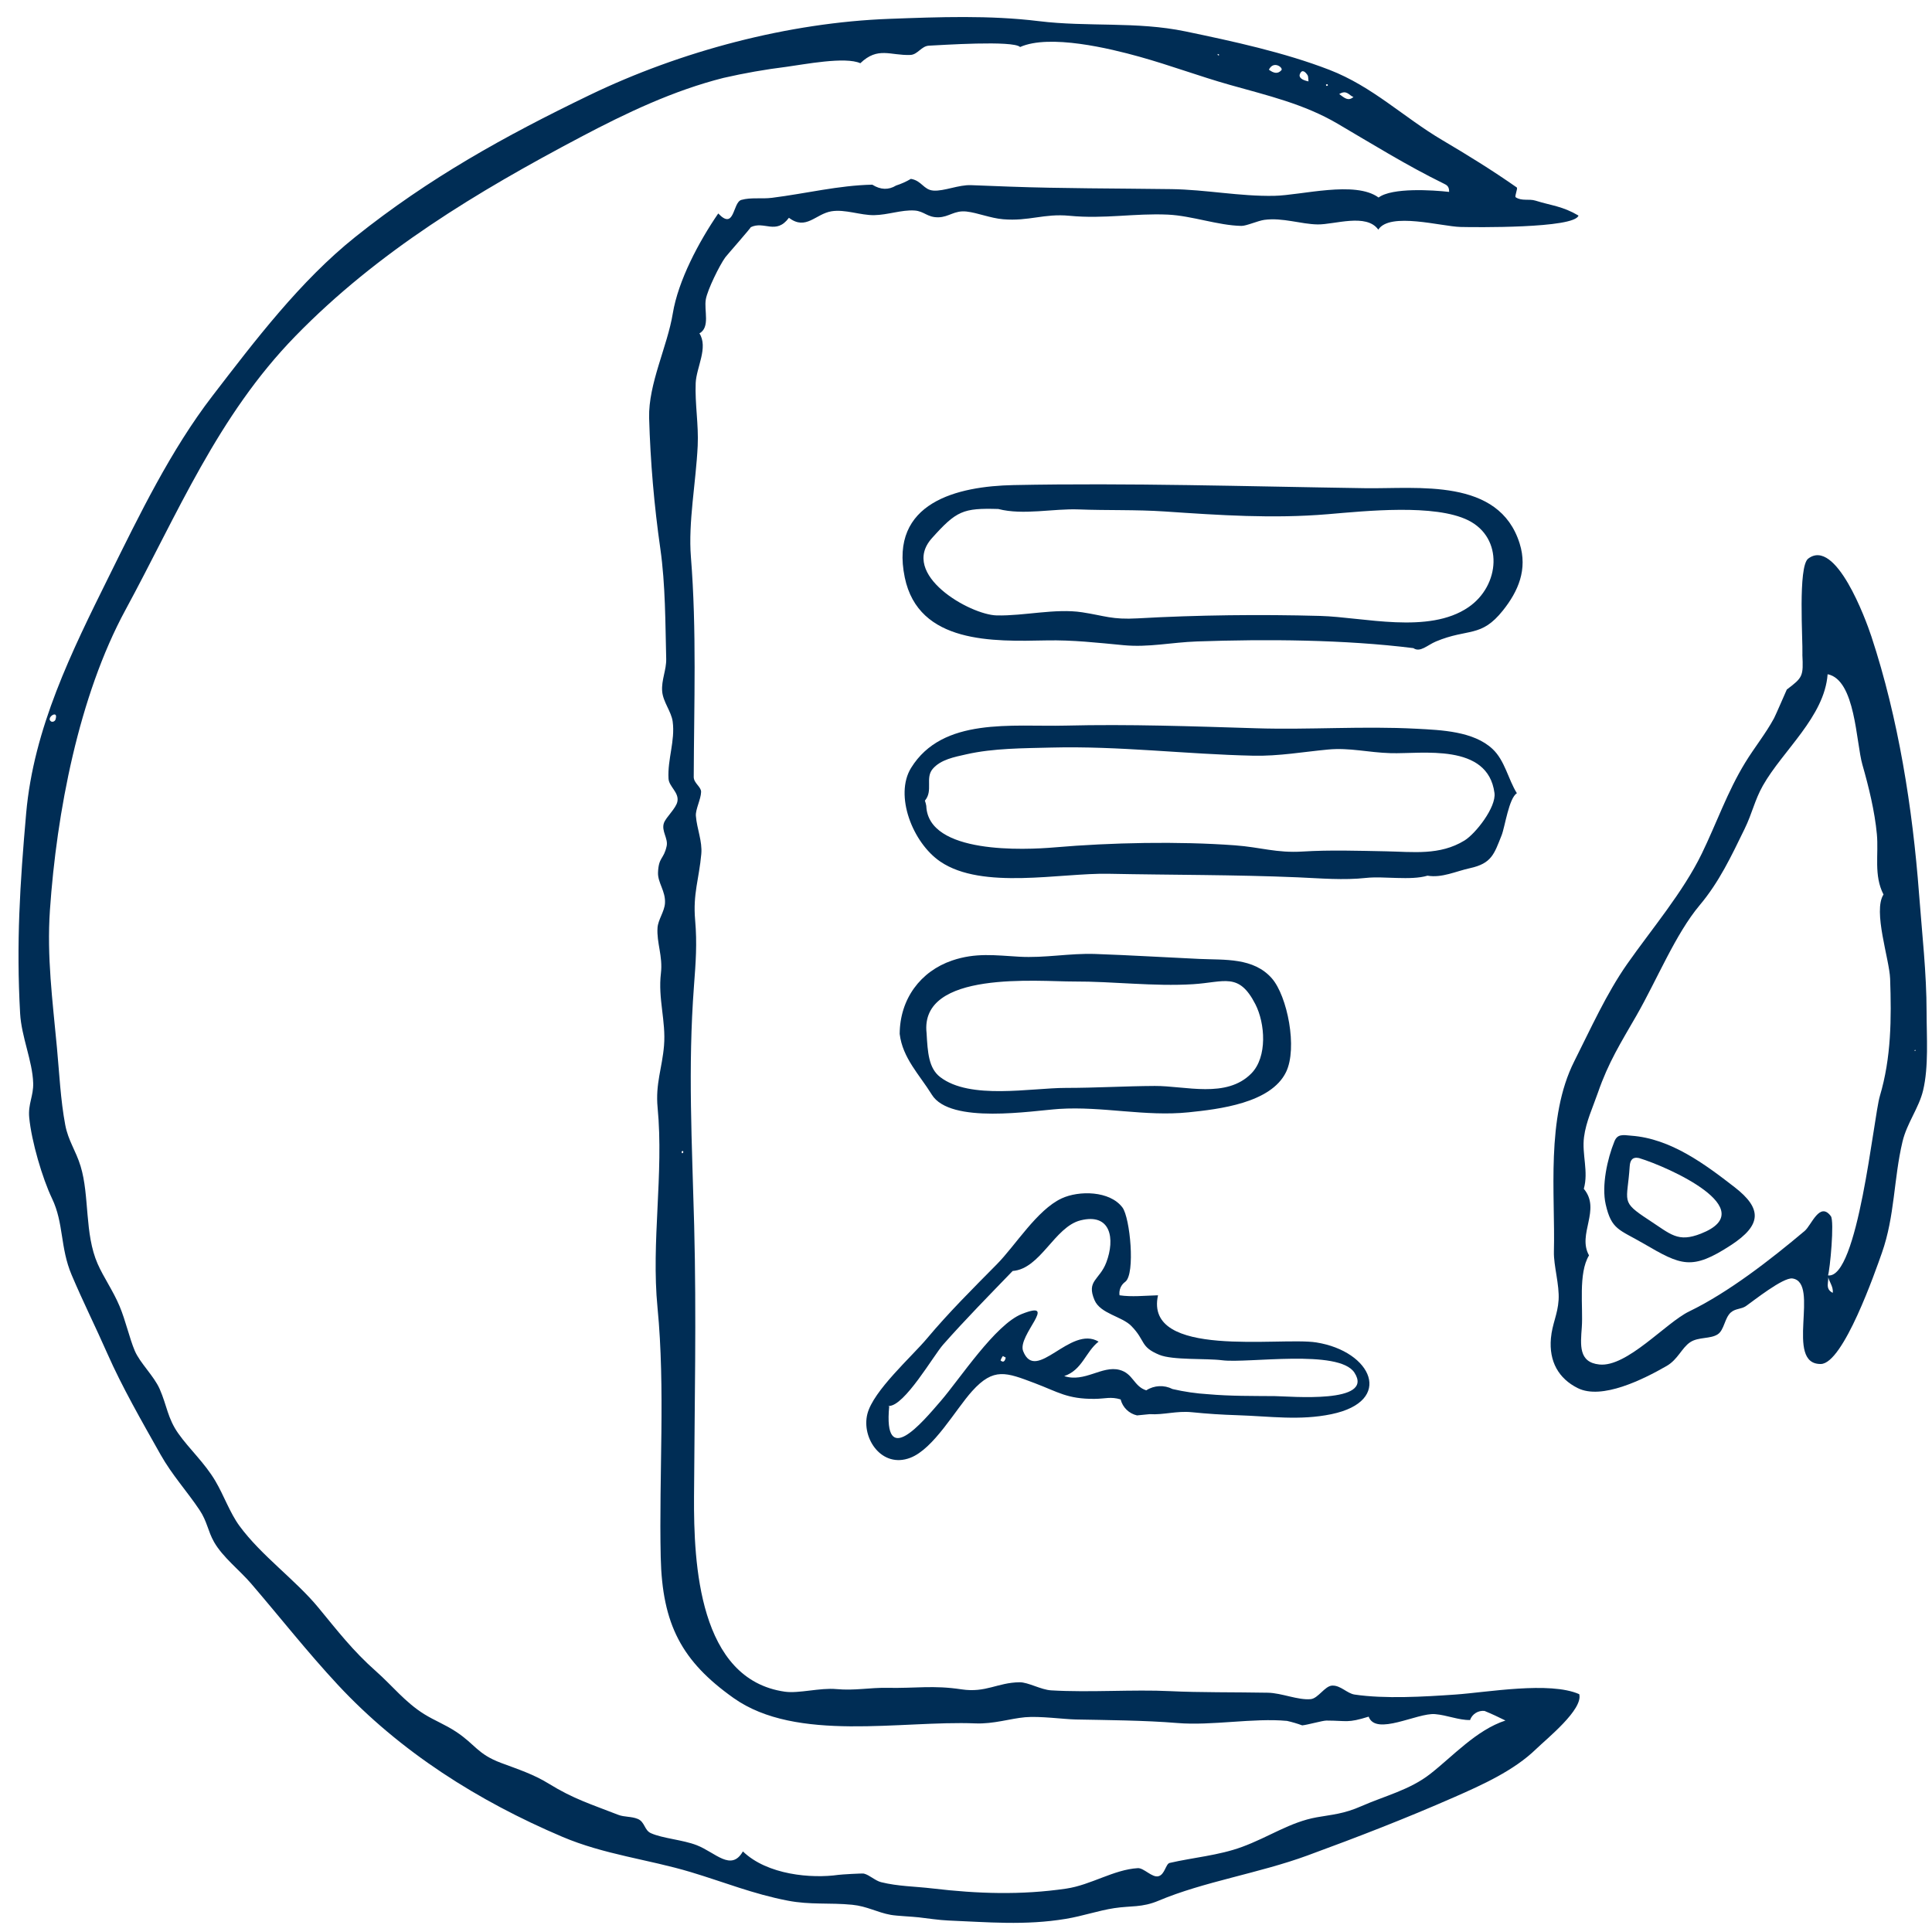 <?xml version="1.0" encoding="UTF-8"?>
<svg id="Ebene_2" data-name="Ebene 2" xmlns="http://www.w3.org/2000/svg" xmlns:xlink="http://www.w3.org/1999/xlink" viewBox="0 0 800 800">
  <defs>
    <style>
      .cls-1 {
        fill: none;
      }

      .cls-2 {
        clip-path: url(#clippath);
      }

      .cls-3 {
        fill: #002d55;
      }

      .cls-4 {
        clip-path: url(#clippath-1);
      }

      .cls-5 {
        clip-path: url(#clippath-2);
      }
    </style>
    <clipPath id="clippath">
      <rect class="cls-1" width="800" height="800"/>
    </clipPath>
    <clipPath id="clippath-1">
      <rect class="cls-1" x="7.65" y="7.03" width="790.28" height="789.16"/>
    </clipPath>
    <clipPath id="clippath-2">
      <rect class="cls-1" x="7.65" y="7.03" width="790.28" height="789.16"/>
    </clipPath>
  </defs>
  <g id="Ebene_1-2" data-name="Ebene 1">
    <g id="Gruppe_2750" data-name="Gruppe 2750">
      <g class="cls-2">
        <g id="Gruppe_2749" data-name="Gruppe 2749">
          <g id="Gruppe_2748" data-name="Gruppe 2748">
            <g class="cls-4">
              <g id="Gruppe_2747" data-name="Gruppe 2747">
                <g id="Gruppe_2746" data-name="Gruppe 2746">
                  <g class="cls-5">
                    <g id="Gruppe_2745" data-name="Gruppe 2745">
                      <path id="Pfad_7212" data-name="Pfad 7212" class="cls-3" d="m289.57,137.96c3.84,5.91-1.23,14.13-1.5,20.65-.35,8.63,1.25,17.27.83,25.99-.73,15.18-3.96,31.69-2.81,46.02,2.42,30.22,1.28,60.99,1.17,91.13,0,2.54,3.11,4.06,3.05,6.17-.07,3.04-2.37,7.23-2.16,9.91.41,5.38,2.72,10.45,2.24,15.81-.91,10.21-3.51,16.49-2.55,27.34.86,9.76.25,17.5-.48,27.25-2.56,34-.8,65.26.08,99.11.97,37.47.15,74.97-.06,112.43-.16,27.76,1.96,75.65,37.59,80.72,5.83.83,14.58-1.71,21.41-1.07,7.47.69,13.89-.65,20.82-.52,12.13.24,19.17-1.16,30.92.62,10.14,1.53,14.88-2.82,24.06-2.93,3.56-.04,8.85,3.1,13.07,3.35,16.12.96,33.84-.43,49.37.33,12.12.59,26.54.39,40.39.65,5.73.11,12.41,3.14,17.71,2.66,3.09-.28,5.85-5.46,8.88-5.61,3.49-.18,6.17,3.24,9.31,3.71,12.57,1.86,28.68.9,41.71,0,13.07-.9,39.03-5.58,51.31-.16,1.66,6.36-13.38,18.37-17.88,22.74-9.17,8.9-22.16,14.76-33.98,19.95-19.91,8.74-39.51,16.34-60.66,24.1-20.18,7.4-43.02,10.85-61.62,18.71-6.97,2.95-11.47,2.04-18.4,3.1-6.66,1.02-13.02,3.27-20,4.43-17,2.83-32.56,1.34-48.75.69-3.68-.15-8.49-.88-12.2-1.31-2.72-.32-9.12-.58-11.57-1.02-5.7-1.03-9.81-3.58-16-4.19-9.44-.93-17.27.12-26.71-1.71-14.37-2.77-26.17-7.62-40.14-11.82-17.62-5.29-35.72-7.2-53.19-14.62-34.75-14.77-67.06-35.11-93-62.99-12.58-13.53-23.84-27.87-35.84-41.85-4.76-5.55-11.76-10.92-15.35-17.21-2.59-4.54-2.81-8.46-6.02-13.27-5.23-7.83-11.34-14.42-16.15-22.96-7.85-13.93-15.91-27.97-21.97-41.7-5.03-11.41-9.88-21.02-14.82-32.63-4.84-11.4-3.21-21.41-8.13-31.68-3.99-8.32-8.52-23.71-9.45-33.53-.54-5.63,1.81-8.93,1.64-14.29-.29-9.15-4.87-19.1-5.41-28.84-1.62-28.98-.09-53.38,2.5-82.82,3.11-35.29,18.8-66.88,34.26-98.09,12.67-25.6,25.6-52.32,42.89-74.79,17.64-22.94,36.37-47.62,59.14-65.81,30.61-24.45,61.82-41.75,96.93-58.7,37.84-18.26,82.42-30.07,124.31-31.61,20.6-.76,41.34-1.55,61.76.95,20.36,2.5,40.46.04,60.73,4.25,19.57,4.07,40.95,8.7,59.63,15.92,17.86,6.9,30.65,19.59,46.64,29.04,10.72,6.34,20.61,12.43,30.93,19.65.57.4-1.02,3.69-.41,4.09,2.53,1.67,5.47.53,8.17,1.38,6.91,2.15,11.11,2.25,17.81,6.18-1.65,5.39-43.4,4.85-48.86,4.72-7.85-.19-29.27-6.31-34.04,1.11-4.9-6.91-18.17-2.07-25.07-2.16-6.95-.09-14.53-2.92-22.11-1.89-2.75.38-7.44,2.54-9.52,2.5-9.63-.18-20.49-4.21-30.42-4.67-13.86-.63-26.27,1.88-40.74.48-10.61-1.02-16.77,2.35-27.54,1.43-5.25-.45-10.47-2.67-15.11-3.19-5.07-.56-7.25,2.31-11.66,2.39-4.58.09-5.84-2.55-9.88-2.81-5.33-.35-11.13,1.85-16.73,1.92-5.63.08-12.01-2.52-17.65-1.6-6.59,1.08-10.54,8.07-17.61,2.69-5.39,7.26-10.25,1.11-15.85,3.92.6-.3-9.91,11.65-10.48,12.43-2.44,3.35-7.39,13.46-8.08,17.4-.83,4.68,1.96,11.65-2.77,14.19l.12-.17Zm310.48-58.52c.06-2.3-1.01-2.83-2.25-3.43-15.03-7.35-29.61-16.39-43.98-24.82-13.93-8.17-28.96-11.64-44.47-16.02-12.75-3.59-24.64-8.09-37.59-11.7-12.16-3.39-37.12-9.45-49.36-4-2.8-2.85-33-.77-37.73-.56-3.15.14-4.67,3.72-7.7,3.84-8.34.32-13.42-3.58-20.73,3.43-6.24-2.84-23.24.5-30.6,1.49-8.75,1.08-17.44,2.61-26.04,4.58-20.7,5.22-40.12,14.44-59.2,24.52-42.86,22.65-83.9,47.31-118.11,82.43-32.21,33.07-48.72,73.5-70.35,113.38-19.33,35.63-28.5,83.89-31.27,124.33-1.31,19.18,1.06,37.13,2.91,56.94.98,10.5,1.49,21.6,3.43,31.92,1.25,6.65,4.36,10.56,6.37,17.15,3.73,12.23,1.58,27.96,7.04,40.38,2.47,5.64,6.36,11.06,9.1,17.58,2.51,5.98,4.09,13.27,6.27,18.41s7.94,10.42,10.35,15.91c2.99,6.84,3.25,12.07,7.68,18.35,4.59,6.51,10.9,12.14,15.36,19.7,3.57,6.05,6,13.18,10.01,18.64,8.97,12.22,23.19,22.34,32.56,33.69,8.01,9.69,14.26,17.91,24.09,26.59,6.51,5.76,11.98,12.75,19.8,17.61,4.4,2.73,8.65,4.29,13.21,7.3,8,5.28,8.82,9.23,18.64,12.91,6.95,2.6,13.42,4.67,19.81,8.63,10.13,6.26,17.54,8.5,28.65,12.84,2.6,1.02,5.49.61,8.14,1.72,2.97,1.24,2.67,4.66,5.44,5.9,4.91,2.2,13.17,2.72,18.98,4.98,7.75,3.02,14.24,11.04,19.11,2.57,10.12,9.77,28.44,11.29,39.54,9.71,1.18-.17,9.89-.69,10.57-.52,2.33.57,4.71,2.96,7.12,3.55,7.1,1.75,13.66,1.7,21.49,2.62,18.44,2.17,36.48,2.79,55.18.04,10.2-1.5,19.66-7.88,29.61-8.47,2.53-.15,5.92,4.05,8.58,3.34,2.64-.7,2.99-5.12,4.62-5.5,9.63-2.24,20.32-3.09,29.88-6.6,11.29-4.14,19.93-10.32,31.04-12.3,6.31-1.13,11.07-1.34,18.55-4.64,9.59-4.22,19.94-6.69,28.37-13.27,9.44-7.36,19.15-18.23,31.2-22.16-2.84-1.43-5.72-2.76-8.66-3.97-2.63-.28-5.11,1.28-6,3.77-4.76.07-9.45-2.03-14.51-2.45-7.34-.61-24.47,9.16-27.47,1.05-8.87,2.75-8.76,1.64-17.49,1.62-1.61,0-7.79,1.78-10.02,1.99-2.05-.75-4.15-1.37-6.28-1.85-13.99-1.31-31.1,2.07-45.49.87-13.27-1.11-29.87-1.22-42.03-1.46-4.87-.1-14.82-1.47-20.93-.93-6.23.55-13.04,2.86-20.63,2.55-30.64-1.26-74.02,8-100.12-10.52-21.42-15.2-29.53-30.41-30.15-58.31-.76-34.24,1.95-69.66-1.33-103.36-2.66-27.28,2.65-55.37.04-82.8-.94-9.9,1.89-16.35,2.66-25.7.83-10.12-2.54-19.4-1.29-29.9.85-7.13-1.83-12.61-1.4-18.9.23-3.3,2.86-6.67,3.08-10.1.33-5.05-3.06-8.5-2.88-12.77.28-6.5,2.37-5.32,3.58-10.94.68-3.14-2.25-6.21-1.15-9.48.82-2.45,5-6.03,5.59-8.92.78-3.79-3.47-6.16-3.67-9.48-.47-7.98,2.8-15.69,1.72-23.67-.56-4.16-4-8.12-4.35-12.52-.37-4.71,1.79-8.84,1.67-13.47-.37-14.69-.31-30.68-2.42-45.51-2.58-17.97-4.13-36.07-4.65-54.22-.35-14.14,7.55-29.56,9.79-43.22,2.24-13.63,10.74-29.65,18.83-41.44,6.87,7.25,5.92-4.58,9.56-5.61,4.03-1.14,8.35-.32,12.7-.87,14.09-1.77,27.6-5.16,41.53-5.44,3.42,2.15,6.71,2.27,9.86.35,2.14-.69,4.19-1.61,6.12-2.75,4.52.73,5.22,4.56,9.35,4.85,4.37.31,10.46-2.46,15.57-2.25,5.08.21,10.74.42,15.98.61,21.7.79,43.2.71,66.94,1.03,14.35.2,28.28,3.05,42.6,2.78,11.3-.22,33.5-6.41,43.22.7,5.59-4.2,22.54-3.09,29.2-2.33m-74.62-50.6c2.04,1.51,3.69,1.85,5.18.21.9-.99-3.22-4.21-5.18-.21m29.12,10.09c2.19,1.6,3.7,3.09,5.9,1.21-1.74-.51-2.73-3.19-5.9-1.21m-12.72-5.25c-.16-1.22-.04-2.06-.39-2.58-.83-1.26-2.25-2.71-3.17-.47-.62,1.5,1.05,2.57,3.56,3.05M21.28,298.81c.75.21,1.53-.22,1.74-.97.01-.05.03-.11.04-.16,1.16-4.11-4.43-.26-1.78,1.13M504.95,22.76c-.74-.61-.94-.55-.62.18l.62-.18m-222.27,453.77c-.54.25-.6.6-.16,1.04.51-.28.56-.62.16-1.04M549.86,35.38c-.05-.18-.1-.5-.17-.51-.22.01-.43.06-.63.15,0,.59.27.71.8.36"/>
                      <path id="Pfad_7213" data-name="Pfad 7213" class="cls-3" d="m746.34,270.99c.21-5.9-1.9-36.4,2.39-39.67,11.41-8.71,23.82,25.08,26.18,32.24,11.2,33.96,17.05,71.11,19.73,106.6,1.22,16.24,3.12,32.76,3.12,49.02,0,10.13.92,22.46-1.45,32.35-1.74,7.27-6.68,13.47-8.52,21.18-3.69,15.5-3.15,30.8-8.55,46.11-2.68,7.6-15.97,45.85-25.27,45.98-15.27.21-.13-33.72-11.75-35.41-3.86-.56-16.26,9.35-19.25,11.42-1.95,1.35-4.27.93-6.24,2.62-2.62,2.27-2.74,7.3-5.46,9.08-3.06,2-8,1.02-11.38,3.26-3.49,2.31-5.12,7.17-9.76,9.84-9.86,5.67-26.9,14.11-36.81,9.18-7.9-3.93-11.96-10.99-11.12-20.61.53-6.03,2.8-9.83,3.18-15.87.4-6.32-2.08-14.18-1.94-20,.6-23.88-3.42-55.34,8.43-78.85,6.76-13.41,13.33-28.07,21.94-40.34,10.18-14.51,23.07-29.64,30.84-45.6,6.12-12.58,10.61-25.67,18-37.74,3.93-6.42,8.33-11.75,11.94-18.37.64-1.18,5.24-11.85,5.29-11.89,6.64-5.02,6.88-5.47,6.44-14.52m10.58,257.11c12.4,1.82,18.88-65.41,21.5-74.23,4.74-15.92,4.83-32.08,4.26-48.61-.28-8.04-7.21-28-2.74-34.87-4.11-7.97-1.96-16.55-2.75-25.01-.88-9.43-3.38-19.65-5.99-28.75-2.66-9.27-2.84-35.15-14.4-37.46-1.29,17.6-18.62,31.63-26.81,46.13-3.44,6.09-4.34,11.31-7.6,17.99-5.54,11.34-10.49,21.91-18.55,31.5-10.03,11.93-17.7,30.9-26.21,45.74-6.4,11.14-11.57,19.25-15.94,31.89-2.11,6.1-4.93,12-5.76,18.4-.94,7.17,1.94,14.27-.09,21.43,7.27,8.68-2.82,18.71,2.16,27.57-4.54,7.47-2.39,21.47-2.99,29.75-.53,7.35-1.4,14.52,7.26,15.43,11.44,1.21,27.53-17.3,37.19-21.97,16.28-7.88,33.67-21.41,47.83-33.33,2.83-2.38,6.21-12.35,10.85-6.12,1.52,2.04-.36,22.2-1.2,24.61.63,2.32-1.53,5.4,1.98,7.14.35-2.83-1.8-4.77-1.99-7.23m36.1-93.5l-.29.5.47.06-.18-.56Z"/>
                      <path id="Pfad_7214" data-name="Pfad 7214" class="cls-3" d="m585.27,268.38c-28.54-3.57-60.92-3.77-89.63-2.77-10.74.38-19.94,2.53-30.36,1.55-10.93-1.03-21.06-2.2-31.98-1.98-21.87.44-52.97,1.51-58.66-26.09-6.42-31.12,21.87-37.77,45.09-38.23,47.85-.96,95.96.55,145.54,1.29,21.87.33,55.45-4.44,63.99,22.92,3.36,10.76-.61,19.76-6.9,27.67-9.13,11.48-14.33,7.27-27.74,12.87-3.57,1.49-6.54,4.7-9.35,2.78m-171.92-57.63c-14.59-.42-17.28.72-27.46,12.08-13.52,15.07,15.78,31.74,26.82,31.99,11.4.26,24.28-3,35.42-1.29,9.44,1.45,12.27,3.11,22.96,2.51,24.7-1.4,50.92-1.69,75.56-1.01,17.99.5,44.89,7.68,61.38-3.59,13.18-9.01,14.58-28.7-.05-35.99-13.83-6.89-42.48-3.86-58.16-2.54-22.8,1.91-44.78.41-67.53-1.13-11.81-.8-23.79-.39-35.6-.85-10.52-.41-23.05,2.49-33.33-.18"/>
                      <path id="Pfad_7215" data-name="Pfad 7215" class="cls-3" d="m591.09,362.6c-6.91,2.09-18.17.13-25.37.92-9.4,1.03-18.88.17-28.42-.24-26.03-1.1-52.17-.95-78.29-1.47-19.92-.39-52.21,6.78-69.63-5.03-11.52-7.81-19.11-27.49-12.13-38.79,13.06-21.18,41.85-16.99,63.9-17.53,26.4-.65,52.64.29,79.01,1.1,22.15.69,43.93-.99,66.48.2,10.17.54,23.49,1.02,31.35,8.34,5.16,4.8,6.5,12.57,10.12,18.36-3.31,1.98-4.94,13.92-6.31,17.38-3.11,7.82-4.12,11.68-13.11,13.65-5.94,1.3-11.56,4.12-17.61,3.11m-208.11-31.09c.25.7.45,1.42.58,2.16.74,20.17,40.97,18.26,53.16,17.21,23.37-2.01,51.27-2.57,74.64-.85,10.75.79,17.15,3.25,28.09,2.57,11.27-.7,23.19-.31,34.49-.09,11.14.21,22.25,1.8,32.46-4.46,4.66-2.86,13.21-13.83,12.44-19.69-2.75-20.87-30.13-16.11-42.95-16.49-9.48-.28-16.94-2.34-25.9-1.51-10.26.95-20.38,2.79-31.02,2.56-27.95-.6-55.53-4.09-83.65-3.37-11.48.3-23.95.24-35.19,2.8-4.88,1.11-10.6,2.13-13.92,6.05-3.2,3.77.29,8.99-3.21,13.11"/>
                      <path id="Pfad_7216" data-name="Pfad 7216" class="cls-3" d="m463.58,536.35c5.07.75,10.18.16,15.93,0-5.85,26.47,50.57,17.15,65.53,19.52,23.06,3.66,32.34,24.3,6.27,29.71-13.14,2.73-25.45.86-38.84.43-6.59-.21-12.39-.58-18.95-1.24-6.34-.64-11.73,1.18-17.46.8-1.75.18-3.49.35-5.24.52-3.33-.75-5.96-3.31-6.79-6.62-4.12-1.25-6.31-.27-10.76-.23-11.36.1-15.19-2.88-24.8-6.5-11.8-4.45-16.98-6.64-25.93,3.29-6.94,7.69-15.88,23.88-25.6,27.61-11.83,4.54-20.33-8.1-17.78-18.15,2.43-9.62,18.47-23.84,24.65-31.22,9.09-10.85,19-20.68,28.94-30.74,7.71-7.8,16.66-22.54,26.81-27.28,7.2-3.36,20-3.23,25.23,3.76,3.14,4.19,5.38,27.42,1.2,30.72-1.8,1.26-2.73,3.43-2.42,5.6m-95.53,45.83h-.34s.5.15.5.15c-2.48,26.13,13.55,6.85,21.38-2.22s22.52-31.61,33.5-35.98c15.72-6.26-1.95,8.91.58,15.35,5.3,13.53,19.55-10.9,31.24-3.92-5.43,4.25-6.69,11.7-14.23,14.27,8.45,2.78,15.62-4.46,22.87-2.58,5.7,1.48,5.87,6.81,11.1,8.48,3.27-2.11,7.41-2.31,10.87-.54,4.88,1.13,9.84,1.85,14.83,2.15,9.1.81,18.4.7,27.53.78,6.27.06,41.45,3.33,32.96-9.73-6.42-9.87-44.24-3.76-54.71-5.11-6.7-.86-20.51.03-26.07-2.26-8.1-3.35-5.55-5.78-11.6-11.95-3.92-3.99-12.8-5.05-15.22-10.67-3.5-8.16,2.09-8.28,4.88-15.67,3.68-9.75,1.89-20.55-10.71-17.38-10.77,2.71-16.56,20.11-28.08,20.95-9.71,10.06-19.53,20.02-28.79,30.5-3.99,4.51-16.01,25.52-22.5,25.4m47.23-20.67c-.41.55-.74,1.16-.96,1.81,1.07.93,1.79.54,2.15-1.18-.35-.19-.71-.38-1.19-.64"/>
                      <path id="Pfad_7217" data-name="Pfad 7217" class="cls-3" d="m372.54,428.13c.08-14.5,8.63-25.94,21.7-30.4,9.75-3.33,17.9-2.14,27.73-1.58,10.72.62,20.94-1.5,31.54-1.13,14.38.5,28.6,1.38,43.12,2.05,10.5.48,22.42-.64,30.04,8.07,6.34,7.25,10.73,28.83,5.83,38.83-6.29,12.83-27.72,15.32-40.36,16.62-17.94,1.84-35.68-2.57-53.56-1.41-11.02.72-45.11,6.48-52.75-5.93-4.98-8.09-12.1-15.1-13.29-25.13m11.14-.3c.45,8,.86,14.51,5.63,18.17,12.37,9.52,37.43,4.5,52,4.49,12.44,0,24.53-.75,36.86-.81,12.68-.06,29.71,5.31,40.01-5.21,6.69-6.84,5.69-20.73,1.65-28.62-6.86-13.4-12.79-9.11-25.85-8.3-16.26,1-33.04-1.19-49.35-1.12-14.51.06-63.94-4.82-60.95,21.4"/>
                      <path id="Pfad_7218" data-name="Pfad 7218" class="cls-3" d="m675.5,470.27c16.28,1.19,30.42,11.74,42.78,21.33,11.37,8.82,11.31,15.61-1.53,23.99-16.27,10.6-20.53,8.45-36.25-.7-10.03-5.83-13.21-5.63-15.61-16.16-1.77-7.79.67-18.89,3.61-26.11,1.24-3.05,3.32-2.73,7.01-2.35m3.22,9.26c-2.89-.62-3.75,1.04-3.91,3.44-.95,14.9-4.08,14.34,7.9,22.17,9.18,5.99,12.01,9.46,21.63,5.67,25.61-10.08-13.53-27.61-25.63-31.27"/>
                    </g>
                  </g>
                </g>
              </g>
            </g>
          </g>
        </g>
      </g>
    </g>
  </g>
</svg>